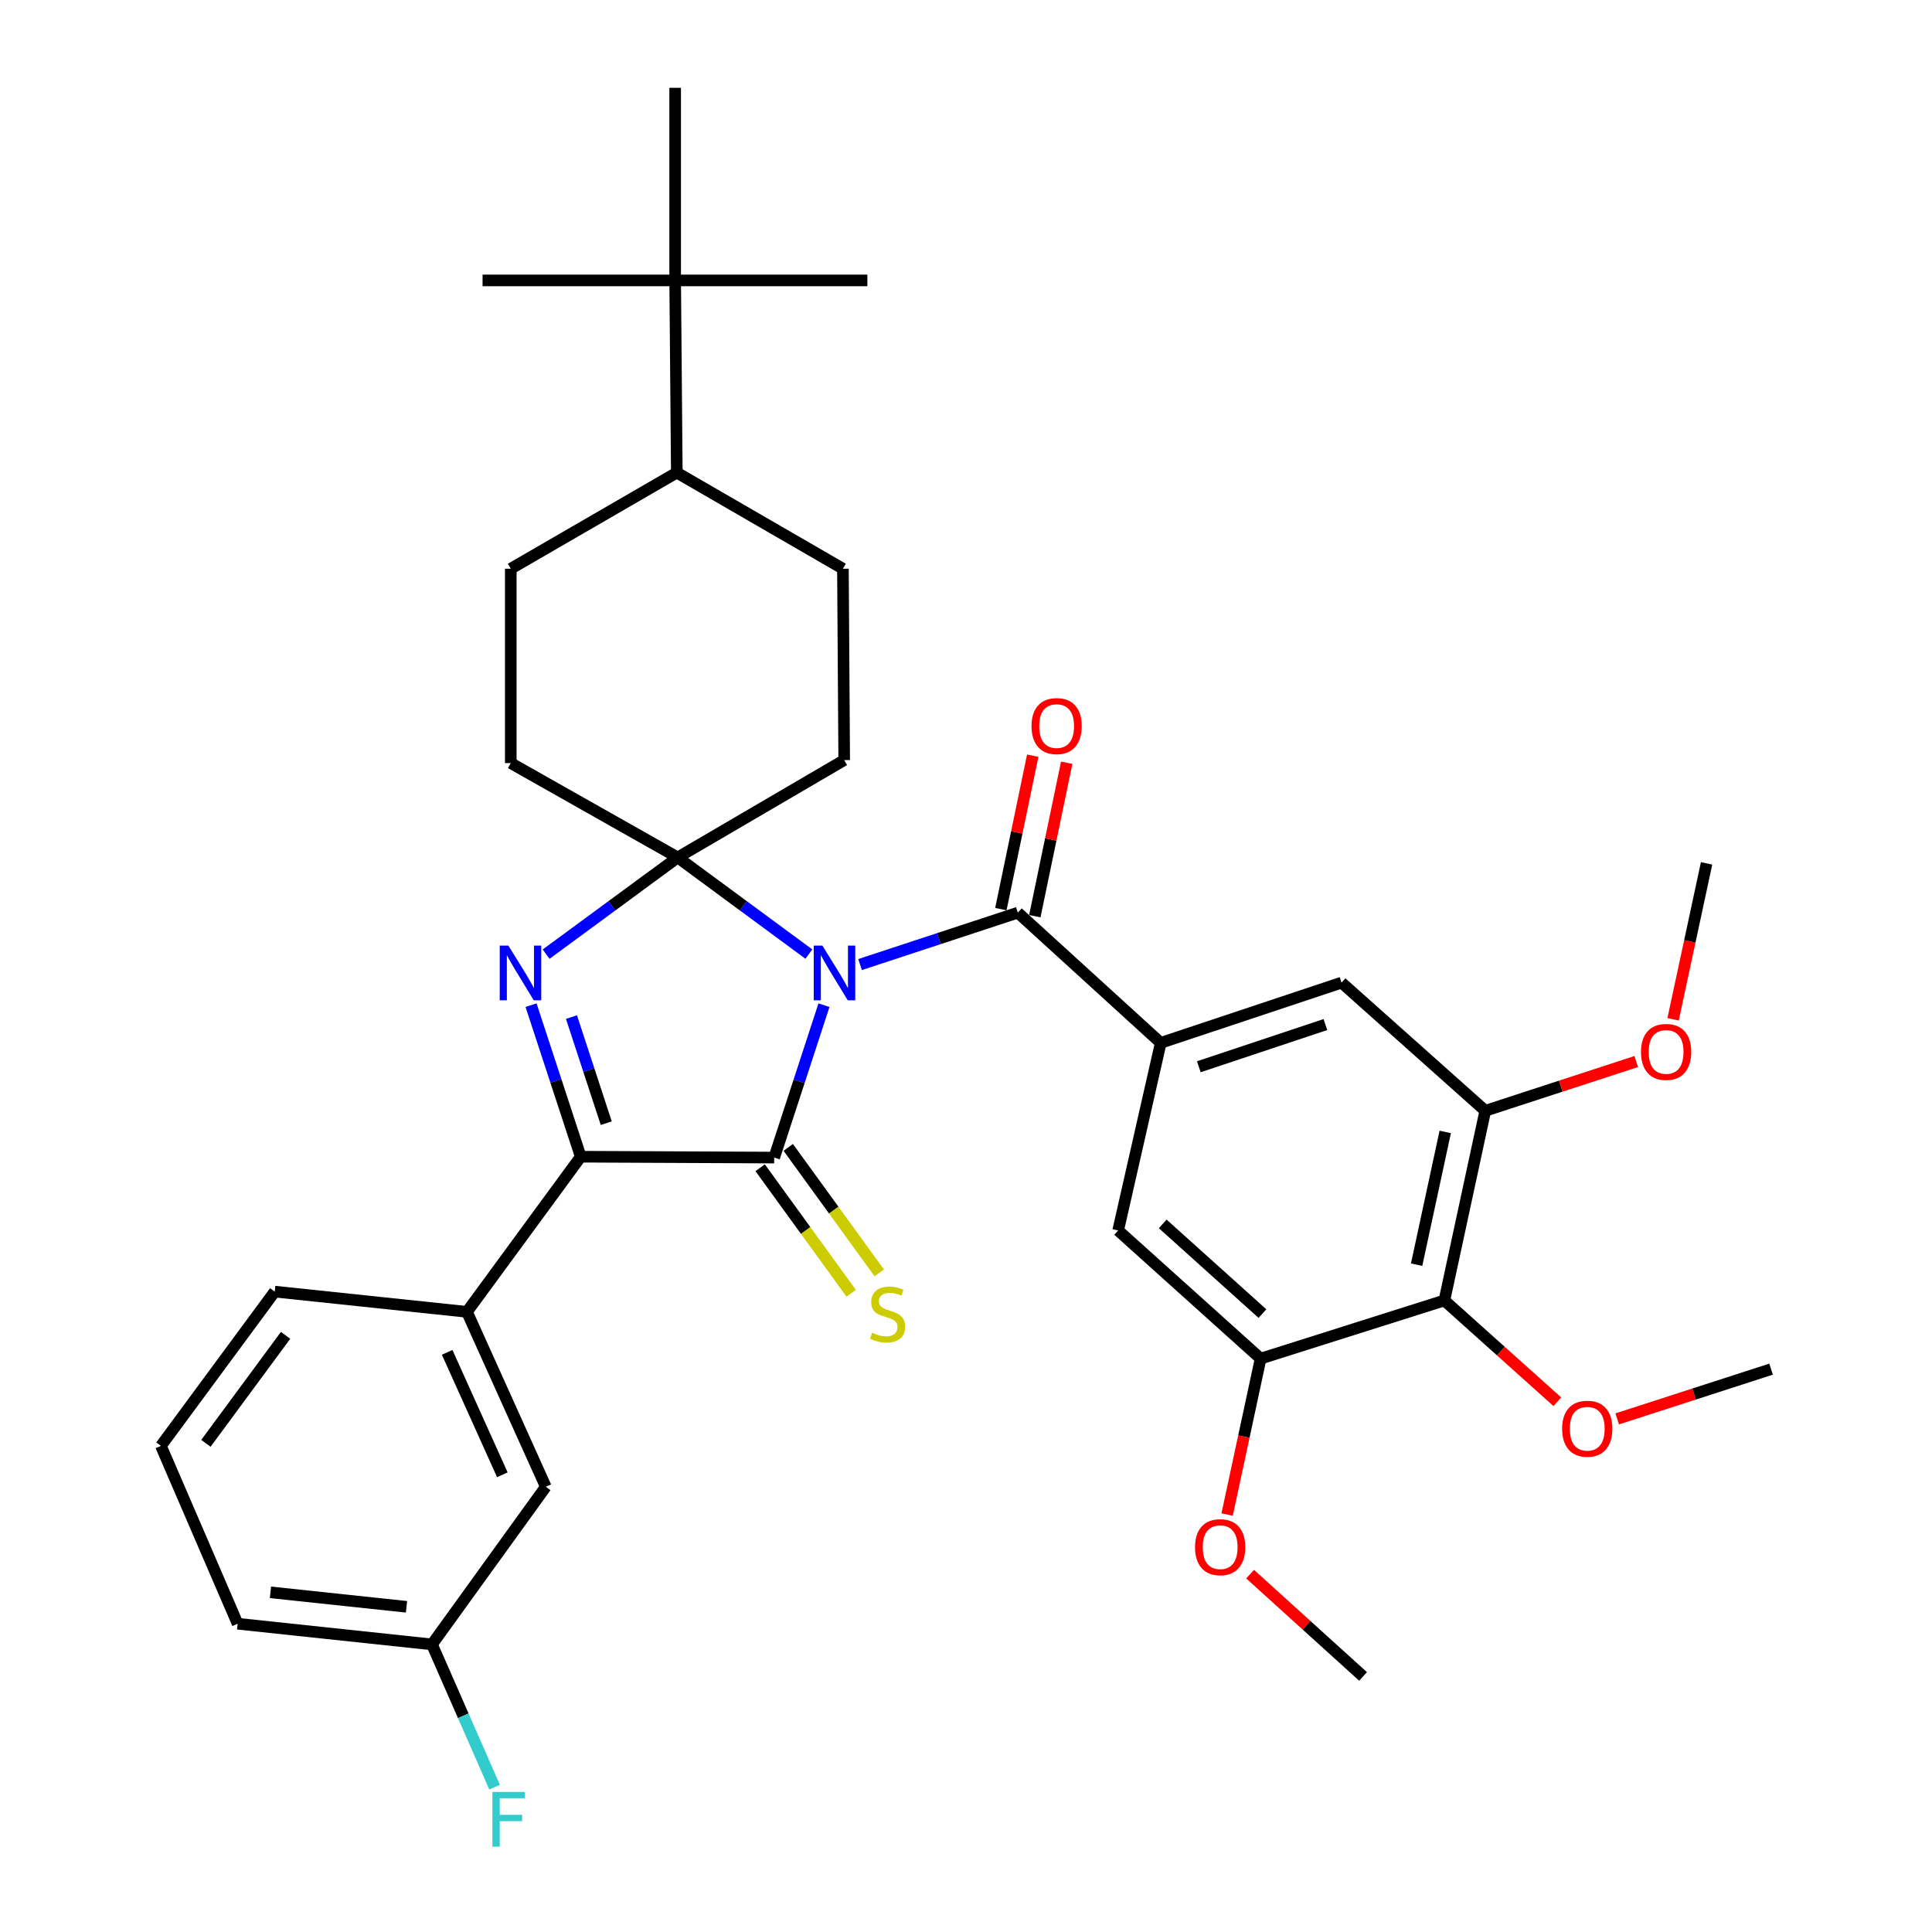 <?xml version='1.0' encoding='iso-8859-1'?>
<svg version='1.1' baseProfile='full'
              xmlns='http://www.w3.org/2000/svg'
                      xmlns:rdkit='http://www.rdkit.org/xml'
                      xmlns:xlink='http://www.w3.org/1999/xlink'
                  xml:space='preserve'
width='1000px' height='1000px' viewBox='0 0 1000 1000'>
<!-- END OF HEADER -->
<rect style='opacity:1.0;fill:#FFFFFF;stroke:none' width='1000' height='1000' x='0' y='0'> </rect>
<path class='bond-0' d='M 418.67,493.838 L 384.726,468.824' style='fill:none;fill-rule:evenodd;stroke:#0000FF;stroke-width:6px;stroke-linecap:butt;stroke-linejoin:miter;stroke-opacity:1' />
<path class='bond-0' d='M 384.726,468.824 L 350.783,443.809' style='fill:none;fill-rule:evenodd;stroke:#000000;stroke-width:6px;stroke-linecap:butt;stroke-linejoin:miter;stroke-opacity:1' />
<path class='bond-1' d='M 426.486,520.283 L 413.607,559.722' style='fill:none;fill-rule:evenodd;stroke:#0000FF;stroke-width:6px;stroke-linecap:butt;stroke-linejoin:miter;stroke-opacity:1' />
<path class='bond-1' d='M 413.607,559.722 L 400.728,599.161' style='fill:none;fill-rule:evenodd;stroke:#000000;stroke-width:6px;stroke-linecap:butt;stroke-linejoin:miter;stroke-opacity:1' />
<path class='bond-4' d='M 445.168,499.255 L 486,485.821' style='fill:none;fill-rule:evenodd;stroke:#0000FF;stroke-width:6px;stroke-linecap:butt;stroke-linejoin:miter;stroke-opacity:1' />
<path class='bond-4' d='M 486,485.821 L 526.833,472.388' style='fill:none;fill-rule:evenodd;stroke:#000000;stroke-width:6px;stroke-linecap:butt;stroke-linejoin:miter;stroke-opacity:1' />
<path class='bond-2' d='M 350.783,443.809 L 316.727,468.836' style='fill:none;fill-rule:evenodd;stroke:#000000;stroke-width:6px;stroke-linecap:butt;stroke-linejoin:miter;stroke-opacity:1' />
<path class='bond-2' d='M 316.727,468.836 L 282.671,493.862' style='fill:none;fill-rule:evenodd;stroke:#0000FF;stroke-width:6px;stroke-linecap:butt;stroke-linejoin:miter;stroke-opacity:1' />
<path class='bond-13' d='M 350.783,443.809 L 264.379,394.971' style='fill:none;fill-rule:evenodd;stroke:#000000;stroke-width:6px;stroke-linecap:butt;stroke-linejoin:miter;stroke-opacity:1' />
<path class='bond-14' d='M 350.783,443.809 L 436.958,393.415' style='fill:none;fill-rule:evenodd;stroke:#000000;stroke-width:6px;stroke-linecap:butt;stroke-linejoin:miter;stroke-opacity:1' />
<path class='bond-3' d='M 400.728,599.161 L 300.588,598.712' style='fill:none;fill-rule:evenodd;stroke:#000000;stroke-width:6px;stroke-linecap:butt;stroke-linejoin:miter;stroke-opacity:1' />
<path class='bond-12' d='M 393.461,604.432 L 417.018,636.913' style='fill:none;fill-rule:evenodd;stroke:#000000;stroke-width:6px;stroke-linecap:butt;stroke-linejoin:miter;stroke-opacity:1' />
<path class='bond-12' d='M 417.018,636.913 L 440.575,669.394' style='fill:none;fill-rule:evenodd;stroke:#CCCC00;stroke-width:6px;stroke-linecap:butt;stroke-linejoin:miter;stroke-opacity:1' />
<path class='bond-12' d='M 407.995,593.89 L 431.553,626.371' style='fill:none;fill-rule:evenodd;stroke:#000000;stroke-width:6px;stroke-linecap:butt;stroke-linejoin:miter;stroke-opacity:1' />
<path class='bond-12' d='M 431.553,626.371 L 455.11,658.852' style='fill:none;fill-rule:evenodd;stroke:#CCCC00;stroke-width:6px;stroke-linecap:butt;stroke-linejoin:miter;stroke-opacity:1' />
<path class='bond-35' d='M 274.869,520.272 L 287.729,559.492' style='fill:none;fill-rule:evenodd;stroke:#0000FF;stroke-width:6px;stroke-linecap:butt;stroke-linejoin:miter;stroke-opacity:1' />
<path class='bond-35' d='M 287.729,559.492 L 300.588,598.712' style='fill:none;fill-rule:evenodd;stroke:#000000;stroke-width:6px;stroke-linecap:butt;stroke-linejoin:miter;stroke-opacity:1' />
<path class='bond-35' d='M 295.789,526.444 L 304.79,553.898' style='fill:none;fill-rule:evenodd;stroke:#0000FF;stroke-width:6px;stroke-linecap:butt;stroke-linejoin:miter;stroke-opacity:1' />
<path class='bond-35' d='M 304.79,553.898 L 313.792,581.352' style='fill:none;fill-rule:evenodd;stroke:#000000;stroke-width:6px;stroke-linecap:butt;stroke-linejoin:miter;stroke-opacity:1' />
<path class='bond-7' d='M 300.588,598.712 L 241.695,679.012' style='fill:none;fill-rule:evenodd;stroke:#000000;stroke-width:6px;stroke-linecap:butt;stroke-linejoin:miter;stroke-opacity:1' />
<path class='bond-5' d='M 526.833,472.388 L 600.798,539.799' style='fill:none;fill-rule:evenodd;stroke:#000000;stroke-width:6px;stroke-linecap:butt;stroke-linejoin:miter;stroke-opacity:1' />
<path class='bond-15' d='M 535.623,474.214 L 543.873,434.504' style='fill:none;fill-rule:evenodd;stroke:#000000;stroke-width:6px;stroke-linecap:butt;stroke-linejoin:miter;stroke-opacity:1' />
<path class='bond-15' d='M 543.873,434.504 L 552.123,394.793' style='fill:none;fill-rule:evenodd;stroke:#FF0000;stroke-width:6px;stroke-linecap:butt;stroke-linejoin:miter;stroke-opacity:1' />
<path class='bond-15' d='M 518.043,470.562 L 526.293,430.851' style='fill:none;fill-rule:evenodd;stroke:#000000;stroke-width:6px;stroke-linecap:butt;stroke-linejoin:miter;stroke-opacity:1' />
<path class='bond-15' d='M 526.293,430.851 L 534.544,391.141' style='fill:none;fill-rule:evenodd;stroke:#FF0000;stroke-width:6px;stroke-linecap:butt;stroke-linejoin:miter;stroke-opacity:1' />
<path class='bond-10' d='M 600.798,539.799 L 578.753,636.887' style='fill:none;fill-rule:evenodd;stroke:#000000;stroke-width:6px;stroke-linecap:butt;stroke-linejoin:miter;stroke-opacity:1' />
<path class='bond-11' d='M 600.798,539.799 L 694.384,508.607' style='fill:none;fill-rule:evenodd;stroke:#000000;stroke-width:6px;stroke-linecap:butt;stroke-linejoin:miter;stroke-opacity:1' />
<path class='bond-11' d='M 620.513,552.154 L 686.024,530.32' style='fill:none;fill-rule:evenodd;stroke:#000000;stroke-width:6px;stroke-linecap:butt;stroke-linejoin:miter;stroke-opacity:1' />
<path class='bond-6' d='M 747.611,673.116 L 768.778,574.942' style='fill:none;fill-rule:evenodd;stroke:#000000;stroke-width:6px;stroke-linecap:butt;stroke-linejoin:miter;stroke-opacity:1' />
<path class='bond-6' d='M 733.235,654.606 L 748.052,585.884' style='fill:none;fill-rule:evenodd;stroke:#000000;stroke-width:6px;stroke-linecap:butt;stroke-linejoin:miter;stroke-opacity:1' />
<path class='bond-21' d='M 747.611,673.116 L 776.842,699.331' style='fill:none;fill-rule:evenodd;stroke:#000000;stroke-width:6px;stroke-linecap:butt;stroke-linejoin:miter;stroke-opacity:1' />
<path class='bond-21' d='M 776.842,699.331 L 806.073,725.545' style='fill:none;fill-rule:evenodd;stroke:#FF0000;stroke-width:6px;stroke-linecap:butt;stroke-linejoin:miter;stroke-opacity:1' />
<path class='bond-37' d='M 747.611,673.116 L 652.499,703.221' style='fill:none;fill-rule:evenodd;stroke:#000000;stroke-width:6px;stroke-linecap:butt;stroke-linejoin:miter;stroke-opacity:1' />
<path class='bond-17' d='M 241.695,679.012 L 282.503,769.545' style='fill:none;fill-rule:evenodd;stroke:#000000;stroke-width:6px;stroke-linecap:butt;stroke-linejoin:miter;stroke-opacity:1' />
<path class='bond-17' d='M 231.448,699.97 L 260.013,763.344' style='fill:none;fill-rule:evenodd;stroke:#000000;stroke-width:6px;stroke-linecap:butt;stroke-linejoin:miter;stroke-opacity:1' />
<path class='bond-26' d='M 241.695,679.012 L 142.204,668.538' style='fill:none;fill-rule:evenodd;stroke:#000000;stroke-width:6px;stroke-linecap:butt;stroke-linejoin:miter;stroke-opacity:1' />
<path class='bond-8' d='M 652.499,703.221 L 578.753,636.887' style='fill:none;fill-rule:evenodd;stroke:#000000;stroke-width:6px;stroke-linecap:butt;stroke-linejoin:miter;stroke-opacity:1' />
<path class='bond-8' d='M 653.445,679.922 L 601.823,633.488' style='fill:none;fill-rule:evenodd;stroke:#000000;stroke-width:6px;stroke-linecap:butt;stroke-linejoin:miter;stroke-opacity:1' />
<path class='bond-24' d='M 652.499,703.221 L 643.831,743.572' style='fill:none;fill-rule:evenodd;stroke:#000000;stroke-width:6px;stroke-linecap:butt;stroke-linejoin:miter;stroke-opacity:1' />
<path class='bond-24' d='M 643.831,743.572 L 635.163,783.924' style='fill:none;fill-rule:evenodd;stroke:#FF0000;stroke-width:6px;stroke-linecap:butt;stroke-linejoin:miter;stroke-opacity:1' />
<path class='bond-9' d='M 768.778,574.942 L 694.384,508.607' style='fill:none;fill-rule:evenodd;stroke:#000000;stroke-width:6px;stroke-linecap:butt;stroke-linejoin:miter;stroke-opacity:1' />
<path class='bond-23' d='M 768.778,574.942 L 807.846,562.193' style='fill:none;fill-rule:evenodd;stroke:#000000;stroke-width:6px;stroke-linecap:butt;stroke-linejoin:miter;stroke-opacity:1' />
<path class='bond-23' d='M 807.846,562.193 L 846.913,549.443' style='fill:none;fill-rule:evenodd;stroke:#FF0000;stroke-width:6px;stroke-linecap:butt;stroke-linejoin:miter;stroke-opacity:1' />
<path class='bond-19' d='M 264.379,394.971 L 264.379,294.373' style='fill:none;fill-rule:evenodd;stroke:#000000;stroke-width:6px;stroke-linecap:butt;stroke-linejoin:miter;stroke-opacity:1' />
<path class='bond-20' d='M 436.958,393.415 L 436.299,294.373' style='fill:none;fill-rule:evenodd;stroke:#000000;stroke-width:6px;stroke-linecap:butt;stroke-linejoin:miter;stroke-opacity:1' />
<path class='bond-16' d='M 349.466,145.145 L 350.314,244.627' style='fill:none;fill-rule:evenodd;stroke:#000000;stroke-width:6px;stroke-linecap:butt;stroke-linejoin:miter;stroke-opacity:1' />
<path class='bond-28' d='M 349.466,145.145 L 249.775,145.145' style='fill:none;fill-rule:evenodd;stroke:#000000;stroke-width:6px;stroke-linecap:butt;stroke-linejoin:miter;stroke-opacity:1' />
<path class='bond-29' d='M 349.466,145.145 L 349.466,45.455' style='fill:none;fill-rule:evenodd;stroke:#000000;stroke-width:6px;stroke-linecap:butt;stroke-linejoin:miter;stroke-opacity:1' />
<path class='bond-30' d='M 349.466,145.145 L 448.948,145.145' style='fill:none;fill-rule:evenodd;stroke:#000000;stroke-width:6px;stroke-linecap:butt;stroke-linejoin:miter;stroke-opacity:1' />
<path class='bond-22' d='M 282.503,769.545 L 223.591,851.141' style='fill:none;fill-rule:evenodd;stroke:#000000;stroke-width:6px;stroke-linecap:butt;stroke-linejoin:miter;stroke-opacity:1' />
<path class='bond-18' d='M 350.314,244.627 L 436.299,294.373' style='fill:none;fill-rule:evenodd;stroke:#000000;stroke-width:6px;stroke-linecap:butt;stroke-linejoin:miter;stroke-opacity:1' />
<path class='bond-36' d='M 350.314,244.627 L 264.379,294.373' style='fill:none;fill-rule:evenodd;stroke:#000000;stroke-width:6px;stroke-linecap:butt;stroke-linejoin:miter;stroke-opacity:1' />
<path class='bond-32' d='M 837.057,734.419 L 876.883,721.543' style='fill:none;fill-rule:evenodd;stroke:#FF0000;stroke-width:6px;stroke-linecap:butt;stroke-linejoin:miter;stroke-opacity:1' />
<path class='bond-32' d='M 876.883,721.543 L 916.709,708.667' style='fill:none;fill-rule:evenodd;stroke:#000000;stroke-width:6px;stroke-linecap:butt;stroke-linejoin:miter;stroke-opacity:1' />
<path class='bond-25' d='M 223.591,851.141 L 239.794,888.093' style='fill:none;fill-rule:evenodd;stroke:#000000;stroke-width:6px;stroke-linecap:butt;stroke-linejoin:miter;stroke-opacity:1' />
<path class='bond-25' d='M 239.794,888.093 L 255.998,925.044' style='fill:none;fill-rule:evenodd;stroke:#33CCCC;stroke-width:6px;stroke-linecap:butt;stroke-linejoin:miter;stroke-opacity:1' />
<path class='bond-38' d='M 223.591,851.141 L 123.002,840.438' style='fill:none;fill-rule:evenodd;stroke:#000000;stroke-width:6px;stroke-linecap:butt;stroke-linejoin:miter;stroke-opacity:1' />
<path class='bond-38' d='M 210.402,831.682 L 139.99,824.189' style='fill:none;fill-rule:evenodd;stroke:#000000;stroke-width:6px;stroke-linecap:butt;stroke-linejoin:miter;stroke-opacity:1' />
<path class='bond-33' d='M 865.986,527.584 L 874.654,487.233' style='fill:none;fill-rule:evenodd;stroke:#FF0000;stroke-width:6px;stroke-linecap:butt;stroke-linejoin:miter;stroke-opacity:1' />
<path class='bond-33' d='M 874.654,487.233 L 883.322,446.882' style='fill:none;fill-rule:evenodd;stroke:#000000;stroke-width:6px;stroke-linecap:butt;stroke-linejoin:miter;stroke-opacity:1' />
<path class='bond-34' d='M 647.046,814.769 L 676.281,841.245' style='fill:none;fill-rule:evenodd;stroke:#FF0000;stroke-width:6px;stroke-linecap:butt;stroke-linejoin:miter;stroke-opacity:1' />
<path class='bond-34' d='M 676.281,841.245 L 705.517,867.72' style='fill:none;fill-rule:evenodd;stroke:#000000;stroke-width:6px;stroke-linecap:butt;stroke-linejoin:miter;stroke-opacity:1' />
<path class='bond-27' d='M 142.204,668.538 L 83.291,748.388' style='fill:none;fill-rule:evenodd;stroke:#000000;stroke-width:6px;stroke-linecap:butt;stroke-linejoin:miter;stroke-opacity:1' />
<path class='bond-27' d='M 147.815,691.175 L 106.576,747.07' style='fill:none;fill-rule:evenodd;stroke:#000000;stroke-width:6px;stroke-linecap:butt;stroke-linejoin:miter;stroke-opacity:1' />
<path class='bond-31' d='M 83.291,748.388 L 123.002,840.438' style='fill:none;fill-rule:evenodd;stroke:#000000;stroke-width:6px;stroke-linecap:butt;stroke-linejoin:miter;stroke-opacity:1' />
<path  class='atom-0' d='M 425.67 489.45
L 434.95 504.45
Q 435.87 505.93, 437.35 508.61
Q 438.83 511.29, 438.91 511.45
L 438.91 489.45
L 442.67 489.45
L 442.67 517.77
L 438.79 517.77
L 428.83 501.37
Q 427.67 499.45, 426.43 497.25
Q 425.23 495.05, 424.87 494.37
L 424.87 517.77
L 421.19 517.77
L 421.19 489.45
L 425.67 489.45
' fill='#0000FF'/>
<path  class='atom-3' d='M 263.146 489.45
L 272.426 504.45
Q 273.346 505.93, 274.826 508.61
Q 276.306 511.29, 276.386 511.45
L 276.386 489.45
L 280.146 489.45
L 280.146 517.77
L 276.266 517.77
L 266.306 501.37
Q 265.146 499.45, 263.906 497.25
Q 262.706 495.05, 262.346 494.37
L 262.346 517.77
L 258.666 517.77
L 258.666 489.45
L 263.146 489.45
' fill='#0000FF'/>
<path  class='atom-13' d='M 451.421 689.809
Q 451.741 689.929, 453.061 690.489
Q 454.381 691.049, 455.821 691.409
Q 457.301 691.729, 458.741 691.729
Q 461.421 691.729, 462.981 690.449
Q 464.541 689.129, 464.541 686.849
Q 464.541 685.289, 463.741 684.329
Q 462.981 683.369, 461.781 682.849
Q 460.581 682.329, 458.581 681.729
Q 456.061 680.969, 454.541 680.249
Q 453.061 679.529, 451.981 678.009
Q 450.941 676.489, 450.941 673.929
Q 450.941 670.369, 453.341 668.169
Q 455.781 665.969, 460.581 665.969
Q 463.861 665.969, 467.581 667.529
L 466.661 670.609
Q 463.261 669.209, 460.701 669.209
Q 457.941 669.209, 456.421 670.369
Q 454.901 671.489, 454.941 673.449
Q 454.941 674.969, 455.701 675.889
Q 456.501 676.809, 457.621 677.329
Q 458.781 677.849, 460.701 678.449
Q 463.261 679.249, 464.781 680.049
Q 466.301 680.849, 467.381 682.489
Q 468.501 684.089, 468.501 686.849
Q 468.501 690.769, 465.861 692.889
Q 463.261 694.969, 458.901 694.969
Q 456.381 694.969, 454.461 694.409
Q 452.581 693.889, 450.341 692.969
L 451.421 689.809
' fill='#CCCC00'/>
<path  class='atom-16' d='M 533.913 375.819
Q 533.913 369.019, 537.273 365.219
Q 540.633 361.419, 546.913 361.419
Q 553.193 361.419, 556.553 365.219
Q 559.913 369.019, 559.913 375.819
Q 559.913 382.699, 556.513 386.619
Q 553.113 390.499, 546.913 390.499
Q 540.673 390.499, 537.273 386.619
Q 533.913 382.739, 533.913 375.819
M 546.913 387.299
Q 551.233 387.299, 553.553 384.419
Q 555.913 381.499, 555.913 375.819
Q 555.913 370.259, 553.553 367.459
Q 551.233 364.619, 546.913 364.619
Q 542.593 364.619, 540.233 367.419
Q 537.913 370.219, 537.913 375.819
Q 537.913 381.539, 540.233 384.419
Q 542.593 387.299, 546.913 387.299
' fill='#FF0000'/>
<path  class='atom-22' d='M 808.557 739.511
Q 808.557 732.711, 811.917 728.911
Q 815.277 725.111, 821.557 725.111
Q 827.837 725.111, 831.197 728.911
Q 834.557 732.711, 834.557 739.511
Q 834.557 746.391, 831.157 750.311
Q 827.757 754.191, 821.557 754.191
Q 815.317 754.191, 811.917 750.311
Q 808.557 746.431, 808.557 739.511
M 821.557 750.991
Q 825.877 750.991, 828.197 748.111
Q 830.557 745.191, 830.557 739.511
Q 830.557 733.951, 828.197 731.151
Q 825.877 728.311, 821.557 728.311
Q 817.237 728.311, 814.877 731.111
Q 812.557 733.911, 812.557 739.511
Q 812.557 745.231, 814.877 748.111
Q 817.237 750.991, 821.557 750.991
' fill='#FF0000'/>
<path  class='atom-24' d='M 849.375 544.478
Q 849.375 537.678, 852.735 533.878
Q 856.095 530.078, 862.375 530.078
Q 868.655 530.078, 872.015 533.878
Q 875.375 537.678, 875.375 544.478
Q 875.375 551.358, 871.975 555.278
Q 868.575 559.158, 862.375 559.158
Q 856.135 559.158, 852.735 555.278
Q 849.375 551.398, 849.375 544.478
M 862.375 555.958
Q 866.695 555.958, 869.015 553.078
Q 871.375 550.158, 871.375 544.478
Q 871.375 538.918, 869.015 536.118
Q 866.695 533.278, 862.375 533.278
Q 858.055 533.278, 855.695 536.078
Q 853.375 538.878, 853.375 544.478
Q 853.375 550.198, 855.695 553.078
Q 858.055 555.958, 862.375 555.958
' fill='#FF0000'/>
<path  class='atom-25' d='M 618.551 800.817
Q 618.551 794.017, 621.911 790.217
Q 625.271 786.417, 631.551 786.417
Q 637.831 786.417, 641.191 790.217
Q 644.551 794.017, 644.551 800.817
Q 644.551 807.697, 641.151 811.617
Q 637.751 815.497, 631.551 815.497
Q 625.311 815.497, 621.911 811.617
Q 618.551 807.737, 618.551 800.817
M 631.551 812.297
Q 635.871 812.297, 638.191 809.417
Q 640.551 806.497, 640.551 800.817
Q 640.551 795.257, 638.191 792.457
Q 635.871 789.617, 631.551 789.617
Q 627.231 789.617, 624.871 792.417
Q 622.551 795.217, 622.551 800.817
Q 622.551 806.537, 624.871 809.417
Q 627.231 812.297, 631.551 812.297
' fill='#FF0000'/>
<path  class='atom-26' d='M 254.871 927.515
L 271.711 927.515
L 271.711 930.755
L 258.671 930.755
L 258.671 939.355
L 270.271 939.355
L 270.271 942.635
L 258.671 942.635
L 258.671 955.835
L 254.871 955.835
L 254.871 927.515
' fill='#33CCCC'/>
</svg>
